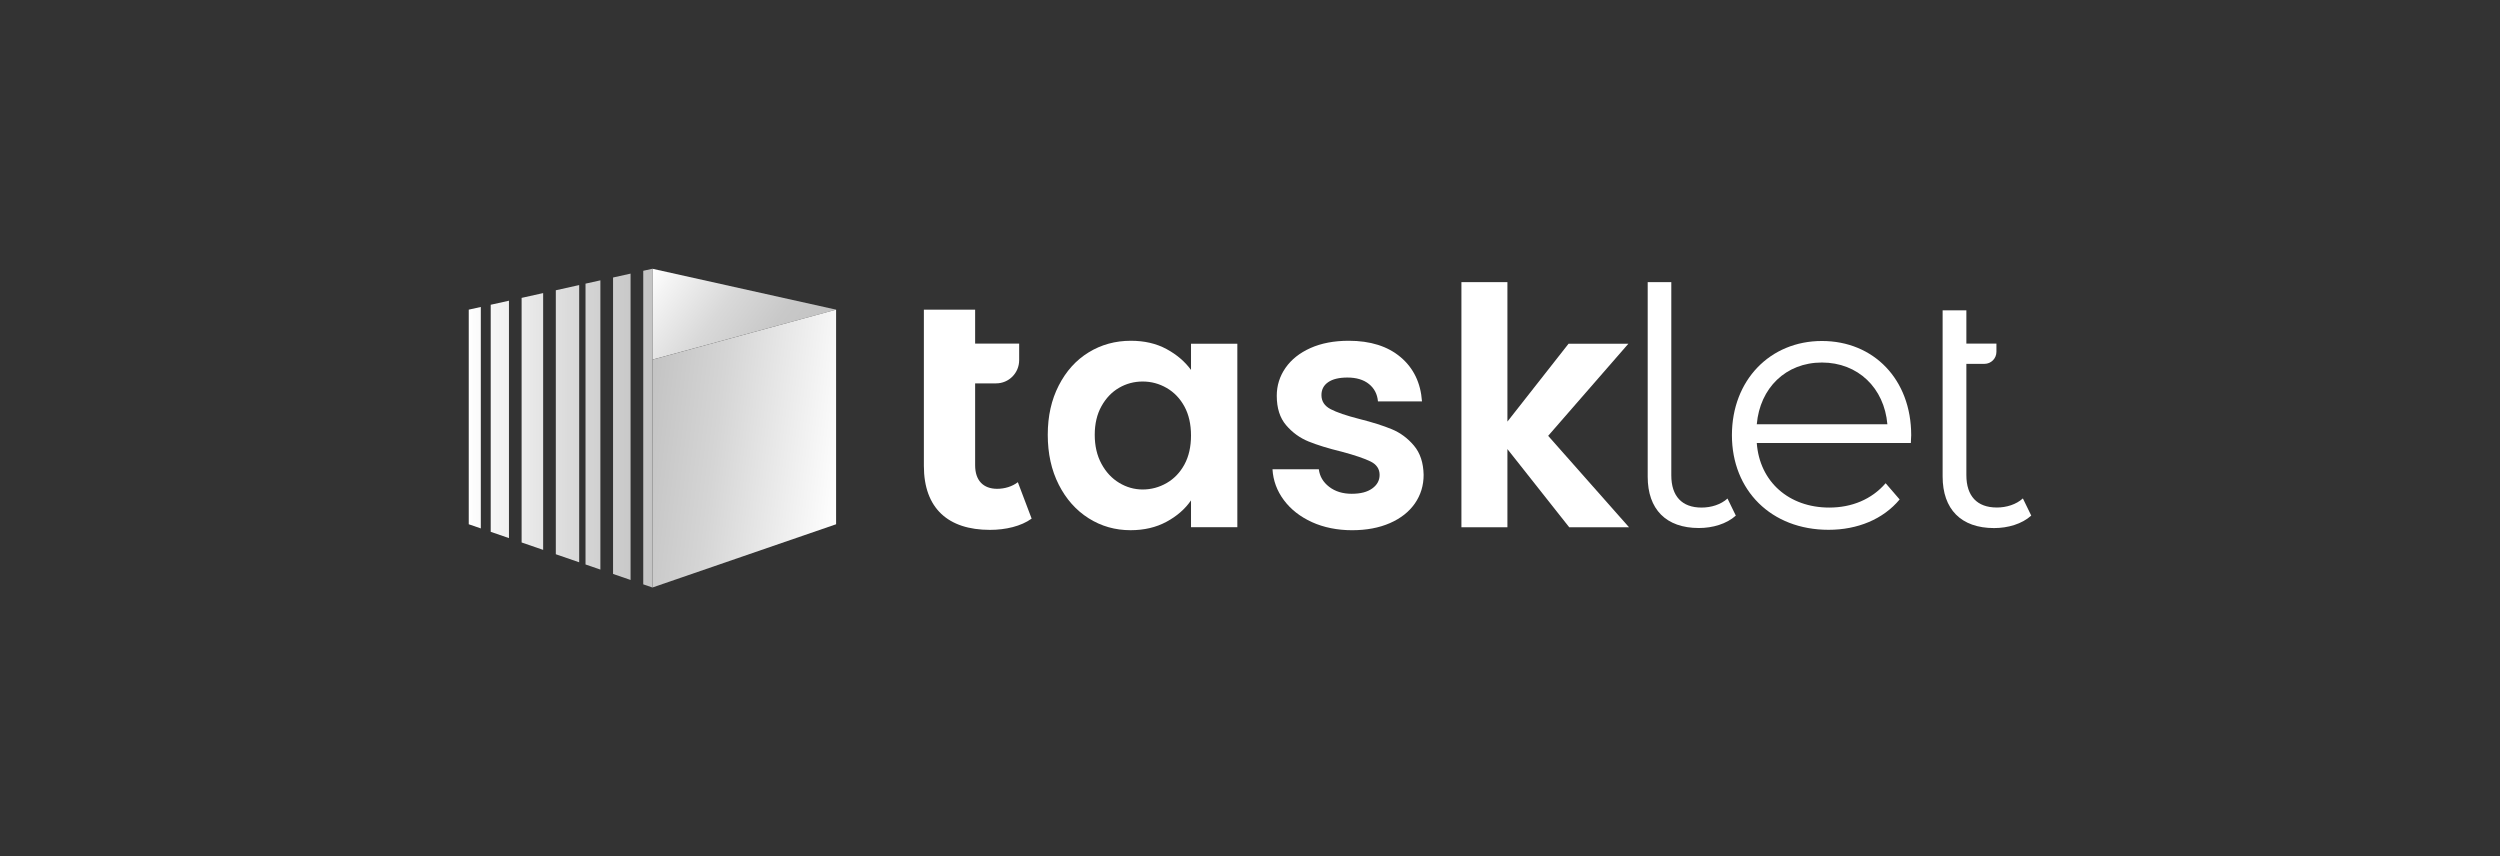 <svg width="400" height="137" viewBox="0 0 400 137" fill="none" xmlns="http://www.w3.org/2000/svg">
<rect x="0" y="0" width="400" height="137" fill="#333333" stroke="none"/>
<g clip-path="url(#clip0_880_849)">
<path d="M305.736 70.878H281.084C281.533 77.09 286.239 81.211 292.682 81.211C296.267 81.211 299.461 79.912 301.702 77.315L303.943 79.912C301.31 83.074 297.219 84.769 292.57 84.769C283.382 84.769 277.107 78.444 277.107 69.635C277.107 60.825 283.214 54.558 291.505 54.558C299.797 54.558 305.792 60.713 305.792 69.635C305.792 69.973 305.736 70.425 305.736 70.876V70.878ZM281.084 67.886H301.982C301.478 62.069 297.276 58.004 291.505 58.004C285.735 58.004 281.589 62.071 281.084 67.886Z" fill="white"/>
<path d="M267.409 45.145V76.064C267.409 79.389 269.112 81.212 272.251 81.212C273.794 81.212 275.337 80.73 276.401 79.764L277.731 82.499C276.241 83.839 274.006 84.483 271.825 84.483C266.557 84.483 263.631 81.48 263.631 76.278V45.145H267.409Z" fill="white"/>
<path d="M169.401 61.678C170.574 59.382 172.168 57.615 174.185 56.379C176.2 55.142 178.452 54.523 180.941 54.523C183.113 54.523 185.015 54.966 186.644 55.848C188.274 56.731 189.579 57.844 190.561 59.186V54.999H197.974V84.355H190.561V80.063C189.614 81.441 188.309 82.58 186.644 83.481C184.98 84.381 183.06 84.832 180.889 84.832C178.435 84.832 176.201 84.197 174.186 82.925C172.169 81.653 170.576 79.86 169.402 77.546C168.227 75.232 167.641 72.574 167.641 69.57C167.641 66.567 168.227 63.971 169.402 61.675L169.401 61.678ZM189.51 65.043C188.808 63.754 187.861 62.765 186.67 62.076C185.479 61.388 184.2 61.043 182.833 61.043C181.466 61.043 180.204 61.379 179.048 62.05C177.892 62.721 176.953 63.702 176.235 64.991C175.516 66.28 175.158 67.808 175.158 69.574C175.158 71.341 175.517 72.886 176.235 74.211C176.952 75.536 177.899 76.552 179.074 77.258C180.248 77.965 181.501 78.318 182.833 78.318C184.166 78.318 185.479 77.973 186.67 77.284C187.861 76.596 188.808 75.607 189.51 74.318C190.21 73.028 190.561 71.482 190.561 69.68C190.561 67.879 190.21 66.334 189.51 65.043Z" fill="white"/>
<path d="M209.907 83.536C208.014 82.67 206.516 81.496 205.413 80.012C204.308 78.528 203.705 76.885 203.598 75.083H211.011C211.151 76.214 211.703 77.15 212.667 77.892C213.63 78.634 214.831 79.005 216.269 79.005C217.706 79.005 218.766 78.722 219.554 78.156C220.342 77.592 220.737 76.867 220.737 75.984C220.737 75.03 220.254 74.315 219.291 73.838C218.327 73.361 216.794 72.84 214.691 72.275C212.517 71.745 210.738 71.197 209.355 70.632C207.97 70.068 206.778 69.201 205.781 68.035C204.782 66.87 204.282 65.298 204.282 63.319C204.282 61.695 204.747 60.211 205.675 58.868C206.604 57.527 207.936 56.467 209.671 55.689C211.406 54.913 213.446 54.523 215.795 54.523C219.265 54.523 222.033 55.398 224.102 57.147C226.169 58.896 227.308 61.253 227.519 64.221H220.474C220.369 63.056 219.886 62.129 219.027 61.439C218.169 60.751 217.021 60.406 215.584 60.406C214.252 60.406 213.227 60.653 212.508 61.148C211.789 61.643 211.431 62.332 211.431 63.214C211.431 64.204 211.922 64.954 212.904 65.467C213.884 65.979 215.408 66.5 217.477 67.029C219.58 67.559 221.315 68.108 222.681 68.672C224.048 69.237 225.231 70.111 226.23 71.296C227.229 72.48 227.745 74.043 227.78 75.985C227.78 77.68 227.315 79.2 226.387 80.543C225.457 81.885 224.126 82.937 222.391 83.696C220.656 84.455 218.632 84.835 216.319 84.835C214.007 84.835 211.798 84.401 209.905 83.537L209.907 83.536Z" fill="white"/>
<path d="M251.071 84.358L241.186 71.852V84.358H233.827V45.145H241.186V67.454L250.965 55.002H260.534L247.706 69.733L260.639 84.358H251.071Z" fill="white"/>
<path d="M162.855 77.151C161.961 77.839 160.752 78.21 159.543 78.21C157.336 78.21 156.021 76.886 156.021 74.449V61.339H159.383C161.417 61.339 163.066 59.678 163.066 57.628V54.981H156.021V49.544H147.82V74.554C147.82 81.336 151.71 84.78 158.387 84.78C160.91 84.78 163.381 84.198 165.062 82.978L162.855 77.15V77.151Z" fill="white"/>
<path d="M319.488 81.201C316.331 81.201 314.619 79.368 314.619 76.025V58.216H317.52C318.574 58.216 319.429 57.355 319.429 56.292V54.98H314.619V49.653H310.82V76.241C310.82 81.471 313.763 84.492 319.059 84.492C321.253 84.492 323.5 83.845 324.999 82.497L323.661 79.746C322.592 80.717 321.039 81.203 319.488 81.203V81.201Z" fill="white"/>
<path d="M104.387 57.541L133.775 49.544L104.387 43V57.541Z" fill="url(#paint0_linear_880_849)"/>
<path d="M104.387 94.001V57.541L133.775 49.544V83.882L104.387 94.001Z" fill="url(#paint1_linear_880_849)"/>
<path d="M96.062 91.133L93.684 90.314V45.383L96.062 44.854V91.133ZM78.514 85.091L81.433 86.096V48.112L78.514 48.761V85.091ZM86.903 46.894L83.459 47.661V86.794L86.903 87.98V46.894ZM92.669 45.61L88.93 46.443V88.678L92.669 89.966V45.61ZM100.891 43.778L98.089 44.402V91.83L100.891 92.794V43.778ZM102.919 43.327V93.494L104.387 94V43L102.919 43.327ZM76.93 49.114L75 49.544V83.881L76.93 84.546V49.114Z" fill="url(#paint2_linear_880_849)"/>
</g>
<defs>
<linearGradient id="paint0_linear_880_849" x1="104.682" y1="42.606" x2="126.67" y2="59.046" gradientUnits="userSpaceOnUse">
<stop stop-color="white"/>
<stop offset="0.12" stop-color="#F4F4F4"/>
<stop offset="0.46" stop-color="#D9D9D9"/>
<stop offset="0.77" stop-color="#C8C8C8"/>
<stop offset="1" stop-color="#C3C3C3"/>
</linearGradient>
<linearGradient id="paint1_linear_880_849" x1="135.009" y1="73.744" x2="102.89" y2="69.832" gradientUnits="userSpaceOnUse">
<stop stop-color="white"/>
<stop offset="0.64" stop-color="#D5D5D5"/>
<stop offset="1" stop-color="#C3C3C3"/>
</linearGradient>
<linearGradient id="paint2_linear_880_849" x1="75" y1="68.501" x2="104.387" y2="68.501" gradientUnits="userSpaceOnUse">
<stop stop-color="white"/>
<stop offset="0.03" stop-color="#FCFCFC"/>
<stop offset="0.67" stop-color="#D3D3D3"/>
<stop offset="1" stop-color="#C3C3C3"/>
</linearGradient>
<clipPath id="clip0_880_849">
<rect width="250" height="51" fill="white" transform="translate(75 43)"/>
</clipPath>
</defs>
</svg>
